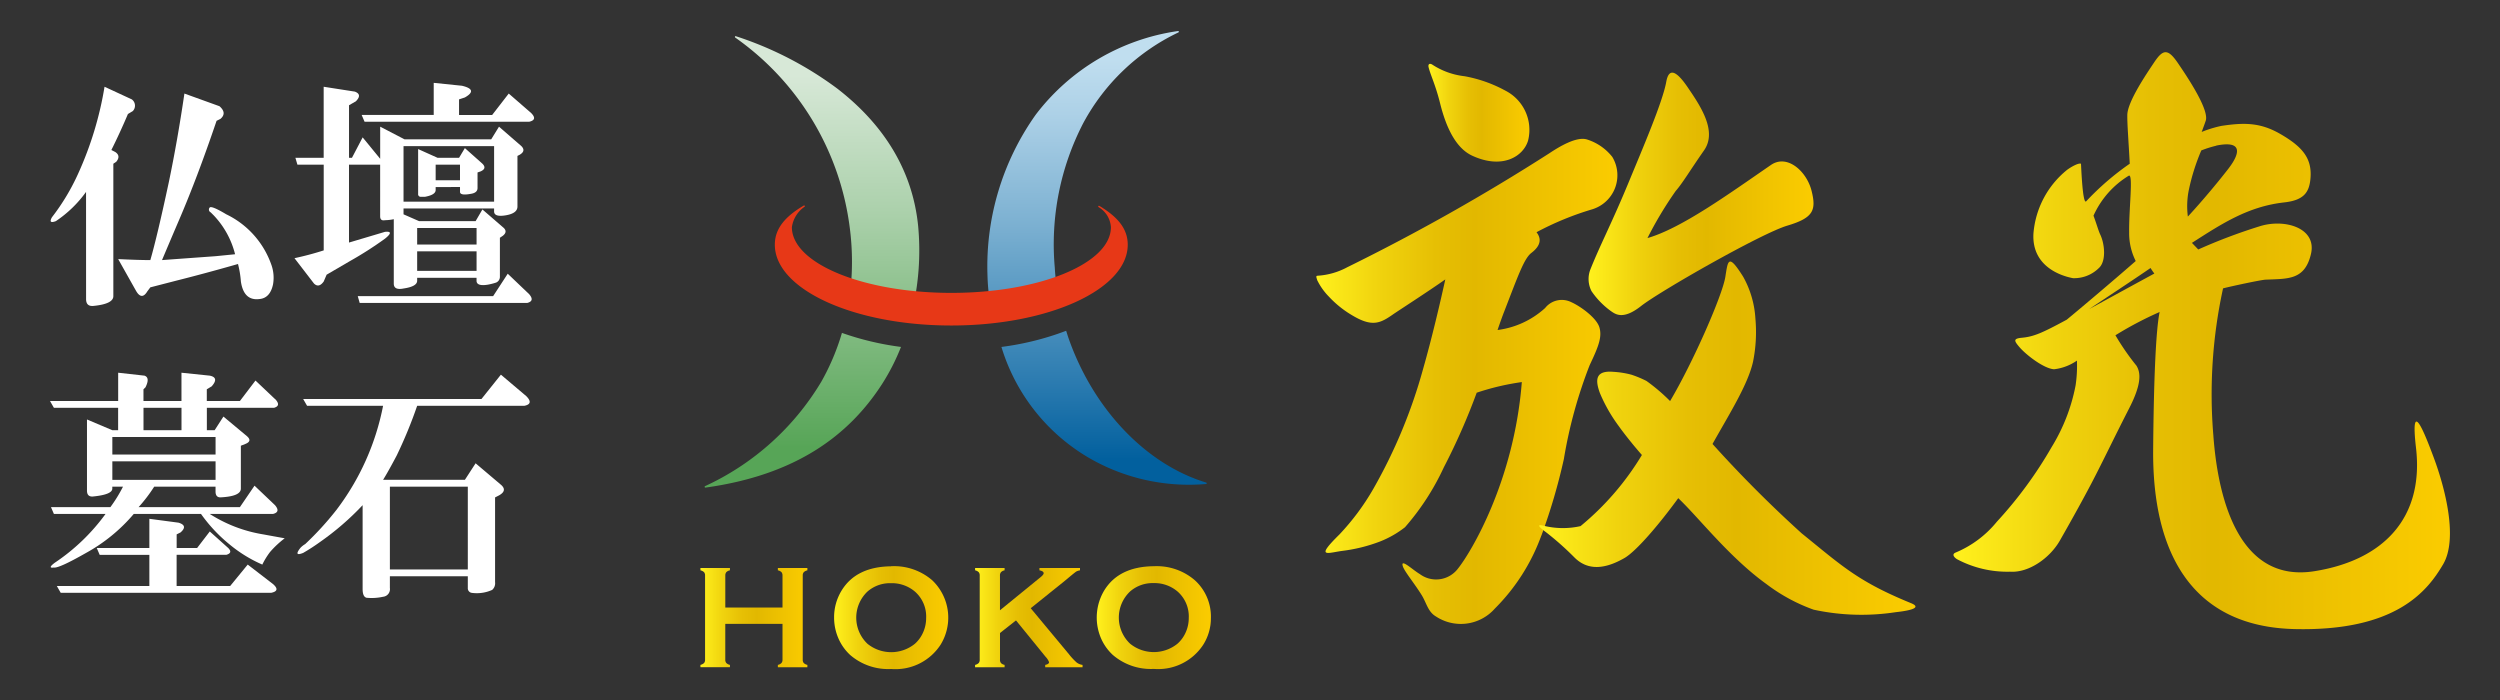 <svg id="レイヤー_1" data-name="レイヤー 1" xmlns="http://www.w3.org/2000/svg" xmlns:xlink="http://www.w3.org/1999/xlink" width="250" height="70" viewBox="0 0 250 70">
  <rect x="0" y="0" width="250" height="70" fill="#333333" stroke="none"/>
  <defs>
    <style>
      .cls-1 {
        fill: url(#新規グラデーションスウォッチ_3);
      }

      .cls-2 {
        fill: url(#新規グラデーションスウォッチ_3-2);
      }

      .cls-3 {
        fill: url(#新規グラデーションスウォッチ_3-3);
      }

      .cls-4 {
        fill: url(#新規グラデーションスウォッチ_3-4);
      }

      .cls-5 {
        fill: url(#新規グラデーションスウォッチ_1);
      }

      .cls-6 {
        fill: url(#新規グラデーションスウォッチ_2);
      }

      .cls-7 {
        fill: #e73817;
      }

      .cls-8 {
        fill: url(#新規グラデーションスウォッチ_3-5);
      }

      .cls-9 {
        fill: url(#新規グラデーションスウォッチ_3-6);
      }

      .cls-10 {
        fill: url(#新規グラデーションスウォッチ_3-7);
      }

      .cls-11 {
        fill: url(#新規グラデーションスウォッチ_3-8);
      }

      .cls-12 {
        fill: url(#新規グラデーションスウォッチ_3-9);
      }

      .cls-13 {
        fill: #fff;
      }
    </style>
    <linearGradient id="新規グラデーションスウォッチ_3" data-name="新規グラデーションスウォッチ 3" x1="70.043" y1="61.76" x2="80.736" y2="61.76" gradientUnits="userSpaceOnUse">
      <stop offset="0" stop-color="#fff11d"/>
      <stop offset="0.207" stop-color="#f0d30e"/>
      <stop offset="0.397" stop-color="#e6bf04"/>
      <stop offset="0.525" stop-color="#e2b800"/>
      <stop offset="1" stop-color="#fbcc00"/>
    </linearGradient>
    <linearGradient id="新規グラデーションスウォッチ_3-2" x1="83.415" y1="61.759" x2="94.829" y2="61.759" xlink:href="#新規グラデーションスウォッチ_3"/>
    <linearGradient id="新規グラデーションスウォッチ_3-3" x1="97.509" y1="61.76" x2="108.252" y2="61.76" xlink:href="#新規グラデーションスウォッチ_3"/>
    <linearGradient id="新規グラデーションスウォッチ_3-4" x1="109.679" y1="61.759" x2="121.09" y2="61.759" xlink:href="#新規グラデーションスウォッチ_3"/>
    <linearGradient id="新規グラデーションスウォッチ_1" data-name="新規グラデーションスウォッチ 1" x1="81.196" y1="7.503" x2="81.196" y2="44.784" gradientUnits="userSpaceOnUse">
      <stop offset="0" stop-color="#d7e8d7"/>
      <stop offset="0.361" stop-color="#acd1ac"/>
      <stop offset="1" stop-color="#57a557"/>
    </linearGradient>
    <linearGradient id="新規グラデーションスウォッチ_2" data-name="新規グラデーションスウォッチ 2" x1="109.709" y1="5.869" x2="109.709" y2="45.939" gradientUnits="userSpaceOnUse">
      <stop offset="0" stop-color="#c0deef"/>
      <stop offset="0.137" stop-color="#add1e7"/>
      <stop offset="0.417" stop-color="#7bb0d1"/>
      <stop offset="0.809" stop-color="#2b7bb0"/>
      <stop offset="1" stop-color="#02609e"/>
    </linearGradient>
    <linearGradient id="新規グラデーションスウォッチ_3-5" x1="142.844" y1="11.267" x2="152.97" y2="11.267" xlink:href="#新規グラデーションスウォッチ_3"/>
    <linearGradient id="新規グラデーションスウォッチ_3-6" x1="158.854" y1="19.387" x2="181.35" y2="19.387" xlink:href="#新規グラデーションスウォッチ_3"/>
    <linearGradient id="新規グラデーションスウォッチ_3-7" x1="131.636" y1="38.138" x2="161.725" y2="38.138" xlink:href="#新規グラデーションスウォッチ_3"/>
    <linearGradient id="新規グラデーションスウォッチ_3-8" x1="153.92" y1="43.798" x2="191.551" y2="43.798" xlink:href="#新規グラデーションスウォッチ_3"/>
    <linearGradient id="新規グラデーションスウォッチ_3-9" x1="195.348" y1="34.075" x2="245" y2="34.075" xlink:href="#新規グラデーションスウォッチ_3"/>
  </defs>
  <g>
    <g>
      <path class="cls-1" d="M78.25,62.388H72.528v3.575a.489.489,0,0,0,.106.338.7.7,0,0,0,.36.186v.235H70.043v-.235a.768.768,0,0,0,.364-.187.5.5,0,0,0,.1-.337v-8.41a.5.5,0,0,0-.1-.333.76.76,0,0,0-.364-.188V56.8h2.951v.234a.679.679,0,0,0-.363.184.514.514,0,0,0-.1.337v3.2H78.25v-3.2a.519.519,0,0,0-.1-.337.7.7,0,0,0-.364-.184V56.8h2.951v.234a.746.746,0,0,0-.363.188.5.5,0,0,0-.1.333v8.41a.5.5,0,0,0,.1.337.754.754,0,0,0,.363.187v.235H77.785v-.235a.7.7,0,0,0,.359-.186.484.484,0,0,0,.106-.338Z"/>
      <path class="cls-2" d="M89.1,56.624a5.826,5.826,0,0,1,4.118,1.4,5.157,5.157,0,0,1,.836,6.454A5.379,5.379,0,0,1,89.119,66.9a5.818,5.818,0,0,1-4.1-1.4,4.933,4.933,0,0,1-1.235-1.8,5.172,5.172,0,0,1-.373-1.943,5.092,5.092,0,0,1,.764-2.726q1.462-2.358,4.925-2.4m.007,1.688a3.428,3.428,0,0,0-2.365.841,3.6,3.6,0,0,0,0,5.213,3.766,3.766,0,0,0,4.752,0,3.3,3.3,0,0,0,.858-1.228,3.508,3.508,0,0,0,.262-1.334,3.312,3.312,0,0,0-1.12-2.651,3.554,3.554,0,0,0-2.387-.841"/>
      <path class="cls-3" d="M101.6,62.041,100,63.3v2.66a.508.508,0,0,0,.1.345.7.7,0,0,0,.36.184v.235H97.509v-.235a.738.738,0,0,0,.362-.187.5.5,0,0,0,.1-.342V57.553a.489.489,0,0,0-.1-.333.747.747,0,0,0-.362-.188V56.8h2.951v.234a.68.68,0,0,0-.363.185.5.5,0,0,0-.1.336v3.473l4.085-3.332c.189-.156.284-.281.284-.372,0-.139-.141-.237-.423-.29V56.8H108v.234a1.244,1.244,0,0,0-.363.113c-.074.045-.283.211-.634.5l-.558.465-3.374,2.711,3.825,4.6a6.506,6.506,0,0,0,.766.824,1.23,1.23,0,0,0,.592.243v.235h-3.733v-.235c.257-.052.384-.143.384-.277a1.615,1.615,0,0,0-.347-.536Z"/>
      <path class="cls-4" d="M115.366,56.624a5.825,5.825,0,0,1,4.117,1.4,4.9,4.9,0,0,1,1.607,3.792,4.955,4.955,0,0,1-.77,2.662,5.379,5.379,0,0,1-4.941,2.413,5.824,5.824,0,0,1-4.1-1.4,4.945,4.945,0,0,1-1.235-1.8,5.271,5.271,0,0,1,.394-4.669q1.463-2.358,4.924-2.4m.007,1.688a3.428,3.428,0,0,0-2.365.841,3.591,3.591,0,0,0,0,5.213,3.765,3.765,0,0,0,4.751,0,3.3,3.3,0,0,0,.859-1.228,3.489,3.489,0,0,0,.262-1.334,3.31,3.31,0,0,0-1.121-2.651,3.551,3.551,0,0,0-2.386-.841"/>
    </g>
    <g>
      <path class="cls-5" d="M90.1,34.693a21.4,21.4,0,0,1-1.912,3.741c-3.292,5.084-8.559,9.067-17.65,10.327-.078.011-.1-.119-.03-.148A26.431,26.431,0,0,0,82.119,38.191a23.213,23.213,0,0,0,2.075-4.9A28.858,28.858,0,0,0,90.1,34.693ZM73.527,3.759A27.43,27.43,0,0,1,84.937,22.48a26.316,26.316,0,0,1-.052,7.745,28.578,28.578,0,0,0,6.224,1.327,26.231,26.231,0,0,0,.7-9.006c-.546-5.317-3.236-9.936-8.076-13.684A35.115,35.115,0,0,0,73.581,3.619C73.5,3.592,73.458,3.71,73.527,3.759Z"/>
      <path class="cls-6" d="M120.607,48.4a19.932,19.932,0,0,1-11.779-2.651,19.349,19.349,0,0,1-8.649-10.937c-.011-.037-.024-.077-.037-.118a28.256,28.256,0,0,0,6.473-1.616q.094.3.178.563c2.452,7.17,7.737,12.769,13.83,14.617A.073.073,0,0,1,120.607,48.4ZM99.25,31.542a27.686,27.686,0,0,0,6.632-1.494,26.682,26.682,0,0,1-.406-3.309A26.347,26.347,0,0,1,108.332,12.3a21.127,21.127,0,0,1,9.515-9.061.073.073,0,0,0-.038-.137,21.731,21.731,0,0,0-14.23,8.358,26.2,26.2,0,0,0-4.83,16.1A20.2,20.2,0,0,0,99.25,31.542Z"/>
      <path class="cls-7" d="M112.774,24.47c0,4.463-7.9,8.081-17.646,8.081S77.483,28.933,77.483,24.47c0-1.639,1.066-2.835,2.895-3.916a.072.072,0,0,1,.084.116,2.994,2.994,0,0,0-1.274,2.046c0,3.63,7.142,6.572,15.951,6.572s15.952-2.942,15.952-6.572a2.512,2.512,0,0,0-1.238-2.007.073.073,0,0,1,.083-.12C111.731,21.666,112.774,22.847,112.774,24.47Z"/>
    </g>
    <g>
      <path class="cls-8" d="M143.183,6.431a7.4,7.4,0,0,0,3.273,1.191,13.535,13.535,0,0,1,4.073,1.437,4.405,4.405,0,0,1,2.279,5c-.481,1.6-2.584,2.9-5.585,1.511-1.479-.683-2.532-2.487-3.217-5.258-.444-1.795-.973-2.86-1.145-3.584-.066-.281.065-.427.322-.293"/>
      <path class="cls-9" d="M161.037,31.069c.47.327,1.229.987,3.069-.465s12.01-7.265,14.629-8.042,2.906-1.547,2.421-3.484-2.427-3.7-4.058-2.584c-4.2,2.885-8.964,6.344-12.351,7.313a37.711,37.711,0,0,1,2.829-4.716c.682-.774,1.472-2.118,2.829-4.054s-.391-4.483-1.65-6.328-1.9-1.807-2.129-.527c-.37,2.044-2.379,6.7-3.765,10.06-1.644,3.982-2.839,6.239-3.8,8.645a2.636,2.636,0,0,0,.094,2.233A8.028,8.028,0,0,0,161.037,31.069Z"/>
      <path class="cls-10" d="M154.135,53.57a59.009,59.009,0,0,0,2.252-7.67,46.659,46.659,0,0,1,2.58-9.385c.873-1.838,1.26-2.809.973-3.778S158,30.6,157.13,30.218a2.119,2.119,0,0,0-2.617.583,8.719,8.719,0,0,1-4.757,2.2c.247-.728.483-1.386.689-1.909,1.354-3.491,1.961-5.243,2.693-5.8,1-.767.989-1.456.514-2.07a29.8,29.8,0,0,1,5.555-2.286,3.56,3.56,0,0,0,2.024-5.243,5.211,5.211,0,0,0-2.562-1.755c-1.037-.288-2.691.694-3.73,1.386A205.742,205.742,0,0,1,134.75,26.712a7.192,7.192,0,0,1-2.987.861c-.217,0-.106.208-.036.455a6.275,6.275,0,0,0,1.164,1.637,10.239,10.239,0,0,0,2.346,1.877c1.98,1.187,2.8.781,4.045-.089.562-.39,3.548-2.312,5.249-3.512-.465,2.111-1.311,5.767-2.224,8.963a51.9,51.9,0,0,1-4.974,11.981,24.107,24.107,0,0,1-3.4,4.572c-2.439,2.4-1.185,1.833.275,1.634a16,16,0,0,0,3.8-.943,9.923,9.923,0,0,0,2.493-1.426,25,25,0,0,0,3.88-5.984,64.411,64.411,0,0,0,3.289-7.467,25.032,25.032,0,0,1,4.512-1.063c-.774,9.883-5.1,17.057-6.4,18.67a2.736,2.736,0,0,1-3.8.53c-.738-.437-1.982-1.637-1.692-.761.172.517,1.132,1.666,1.863,2.838.5.8.629,1.673,1.42,2.148a4.532,4.532,0,0,0,5.912-.776,19.877,19.877,0,0,0,4.644-7.287"/>
      <path class="cls-11" d="M154.593,53.216a29.254,29.254,0,0,1,2.847,2.526c1.4,1.409,3.177,1.117,5.02.054,1.152-.675,3.383-3.256,5.365-5.979,1.975,1.851,5.084,5.9,8.8,8.577a17.633,17.633,0,0,0,4.735,2.573,22.64,22.64,0,0,0,8.206.252c1.162-.126,2.763-.4,1.546-.9-5.314-2.172-6.879-3.7-10.943-6.984a123.286,123.286,0,0,1-8.918-8.938c1.7-3.032,3.547-5.949,4.055-8.235a14.906,14.906,0,0,0,.236-4.277,9.734,9.734,0,0,0-1.222-4.208c-1.5-2.379-1.523-1.649-1.788.024-.295,1.832-3.2,8.486-5.523,12.406a18.35,18.35,0,0,0-2.364-2.013,10.976,10.976,0,0,0-1.491-.621,8.888,8.888,0,0,0-1.8-.289c-1.865-.166-1.823.849-1.368,2.113a15.749,15.749,0,0,0,1.905,3.334c.456.648,1.43,1.886,2.3,2.867a27.682,27.682,0,0,1-6.136,7.113,7.991,7.991,0,0,1-3.61-.019c-.737-.19-.708-.008.148.625"/>
      <path class="cls-12" d="M219.19,24.291c3.012-1.934,5.628-3.649,9.239-4.051,1.991-.221,2.51-1.033,2.621-2.439.158-1.974-.809-3.124-3-4.392-2.016-1.17-3.623-1.161-5.9-.821a11.5,11.5,0,0,0-1.983.606c.191-.514.344-.926.413-1.144.3-1.013-1.465-3.809-2.811-5.772-1.021-1.491-1.5-1.322-2.381,0-.632.95-2.621,3.845-2.656,5.194-.021.872.128,2.676.242,4.9a26.96,26.96,0,0,0-4.352,3.756c-.362.382-.5-3.428-.524-3.756-.245-.1-.959.3-1.372.6a9.1,9.1,0,0,0-3.383,6.406c-.175,3.421,3.046,4.274,3.957,4.439a3.511,3.511,0,0,0,2.574-1c.774-.674.6-2.432.145-3.376-.168-.343-.367-1.067-.669-1.873a8.979,8.979,0,0,1,3.53-4c.461-.22,0,3.36.036,5.667a6.211,6.211,0,0,0,.656,2.869c-1.976,1.731-5.489,4.709-6.895,5.863-2.434,1.316-3.286,1.7-4.5,1.81-.888.082-.749.322-.256.908.655.777,2.449,2.174,3.48,2.241a4.981,4.981,0,0,0,2.292-.866,13.019,13.019,0,0,1-.135,2.486,18.342,18.342,0,0,1-2.394,6.161,41.379,41.379,0,0,1-5.476,7.463,10.563,10.563,0,0,1-4.131,3.088c-.472.2-.025.572.174.678a10.706,10.706,0,0,0,5.282,1.233c1.878.127,3.982-1.376,4.971-3.107,1.154-2.019,2.589-4.6,3.534-6.453,1.074-2.095,1.859-3.761,3.425-6.828,1.188-2.326,1.164-3.475.7-4.216a24.337,24.337,0,0,1-2.1-3.038,35.889,35.889,0,0,1,4.42-2.327c-.348,1.67-.583,6.213-.647,13.751-.09,10.523,4,17.724,14.157,17.957s13.286-3.833,14.839-6.477.105-7.858-.907-10.589-2.4-6.181-1.8-1.016c.786,6.916-3.195,11.183-10.161,12.293-7.278,1.164-9.608-6.624-10.112-13.618a49.62,49.62,0,0,1,.974-14.664c.739-.194,3.742-.843,4.249-.871,2.231-.1,3.918.067,4.54-2.56s-2.66-3.576-5.159-2.768a55.283,55.283,0,0,0-6.113,2.31c-.014-.021-.639-.668-.639-.668m2.434-9.72c2.783-.565,2.318.881,1.245,2.278-.846,1.1-2.478,3.093-4.078,4.82a8.235,8.235,0,0,1,.065-2.5,20.823,20.823,0,0,1,1.281-4.115A11.331,11.331,0,0,1,221.624,14.571ZM215.054,26.8a6.514,6.514,0,0,0,.381.554c-1.707.925-4.922,2.683-6.515,3.552,1.528-1.023,4.52-2.989,6.134-4.106"/>
    </g>
  </g>
  <g>
    <path class="cls-13" d="M8.605,19.191a11.785,11.785,0,0,1-3.019,2.923c-.522.193-.65.066-.39-.39a21.745,21.745,0,0,0,2.629-4.382,34.412,34.412,0,0,0,2.629-8.667L13.18,9.938a.78.78,0,0,1,.1,1.17l-.487.293q-.783,1.85-1.656,3.6l.39.2q.581.39.1.973l-.293.2V29.614q0,.775-1.947.973c-.522.064-.779-.163-.779-.683Zm6.428,9.544-.293.39q-.585.974-1.17-.1l-1.753-3.116q2.044.1,3.216.1.68-2.339,1.849-7.791.874-4.188,1.559-8.863l3.506,1.266q.779.684.1,1.266l-.39.194q-1.95,5.751-3.8,10.033-.875,2.044-1.656,3.895,2.729-.2,5.358-.39l1.949-.194a8.712,8.712,0,0,0-2.143-3.895c-.066-.064-.163-.163-.293-.293a.307.307,0,0,1-.1-.486q.19-.2,1.656.68A8.835,8.835,0,0,1,27.108,26.4a3.845,3.845,0,0,1,.194,2.045c-.194.907-.65,1.4-1.363,1.46q-1.56.195-1.85-1.753A9.883,9.883,0,0,0,23.8,26.4q-3.408.973-6.134,1.656Z"/>
    <path class="cls-13" d="M34.9,24.256l3.6-1.072q.975-.1,0,.682a36.821,36.821,0,0,1-3.5,2.24l-2.337,1.363-.292.682c-.327.454-.65.52-.974.2l-1.949-2.533a30.125,30.125,0,0,0,2.923-.779V16.465h-2.63l-.2-.682h2.826V8.675l3.115.486q.78.291.1.974l-.68.389v5.259h.293l1.07-2.046,1.753,2.143V12.667l2.435,1.266h8.667l.78-1.266,2.239,1.946q.486.489-.194.877l-.2.1v5.065q0,.68-1.167.876t-1.169-.39v-.293H40.353v.584l1.557.683h5.65l.681-1.17L50.383,22.8c.26.26.227.52-.1.777l-.293.2v3.9a.618.618,0,0,1-.389.583,6.066,6.066,0,0,1-.78.2q-1.166.2-1.167-.389v-.293H41.716v.293c0,.389-.456.647-1.363.779q-.974.192-.975-.486V21.92a4.581,4.581,0,0,1-.877.1c-.323.063-.486-.064-.486-.39V16.465H34.9Zm15.874,3.116,2.143,2.046c.389.453.323.746-.194.876H35.969l-.194-.68H49.313Zm.1-18.017L53.112,11.3q.679.679-.2.876H36.458l-.293-.682h7.207V8.285l2.823.29q1.655.39.293,1.17l-.583.193V11.5h3.309ZM40.353,14.613v5.552H49.41V14.613ZM41.716,22.8V24.45h5.941V22.8Zm0,2.336v1.949h5.941V25.132Zm1.85-6.427V19q0,.485-1.07.68h-.39a.258.258,0,0,1-.293-.29V14.906l1.949.877h2.143l.583-.973,1.753,1.559c.323.323.26.583-.194.777l-.293.1V18.8c0,.326-.229.519-.683.586-.713.13-1.07.063-1.07-.2V18.7Zm0-2.24v1.557H46V16.465Z"/>
    <path class="cls-13" d="M13.377,51.393a16.965,16.965,0,0,1-4.772,3.9q-2.729,1.556-3.215,1.46c-.454.066-.423-.1.1-.487a20.007,20.007,0,0,0,5.064-4.871H5.39l-.291-.68h5.939A14.442,14.442,0,0,0,12.3,48.667h-1.07v.194c0,.39-.619.652-1.85.78-.456.066-.682-.128-.682-.584v-7.11l2.532,1.072h.583V40.78H5.39L5,40.1h6.817V37.272l2.63.293q.584.2.1,1.169l-.2.194V40.1h3.8V37.272l2.826.293c.647.13.713.486.193,1.072l-.486.291V40.1h3.311l1.557-2.046L27.6,40c.323.39.26.65-.194.78h-6.72v2.239h.779l.877-1.363L24.673,43.6q.584.489-.1.779l-.487.194v4.285c0,.522-.682.813-2.045.879-.327,0-.487-.2-.487-.586v-.487H15.422a15.578,15.578,0,0,1-1.559,2.046H23.992l1.46-2.142L27.5,50.517q.585.684-.2.876H20.974a14.1,14.1,0,0,0,5.355,2.046c.713.133,1.426.26,2.142.39a9.669,9.669,0,0,0-1.46,1.363,7.39,7.39,0,0,0-.779,1.266,13.6,13.6,0,0,1-3.312-2.046A15.292,15.292,0,0,1,20.1,51.393Zm9.64,7.208,1.755-2.143,2.53,1.949c.52.453.453.746-.194.876H6.073l-.39-.682h9.253V55.485H9.968L9.675,54.8h5.261v-2.92l2.919.388q.975.294.2.975l-.389.194V54.8h2.045l1.267-1.653L22.823,54.8q.486.489-.193.683H17.662V58.6ZM11.234,43.7v1.756H21.557V43.7Zm0,4.286H21.557v-1.85H11.234Zm3.116-4.966h3.8V40.78h-3.8Z"/>
    <path class="cls-13" d="M36.262,50.517a27.265,27.265,0,0,1-4.285,3.7,19.014,19.014,0,0,1-1.656,1.072q-.975.39-.291-.489a2.063,2.063,0,0,1,.487-.39,30.541,30.541,0,0,0,3.116-3.406,25.109,25.109,0,0,0,4.675-10.422h-7.6l-.39-.68H48.144l1.946-2.436,2.533,2.143q.779.779-.194.973H41.716a45.64,45.64,0,0,1-2.045,4.968q-.876,1.655-1.363,2.433h8.18l1.072-1.654,2.53,2.143c.454.387.39.746-.193,1.07l-.39.2v8.471a.873.873,0,0,1-.293.779,3.74,3.74,0,0,1-2.043.293.459.459,0,0,1-.39-.486v-1.17H38.988V58.8a.764.764,0,0,1-.68.876,5.283,5.283,0,0,1-1.656.1c-.26-.066-.39-.357-.39-.877Zm2.726-1.85v8.278h7.793V48.667Z"/>
  </g>
</svg>
